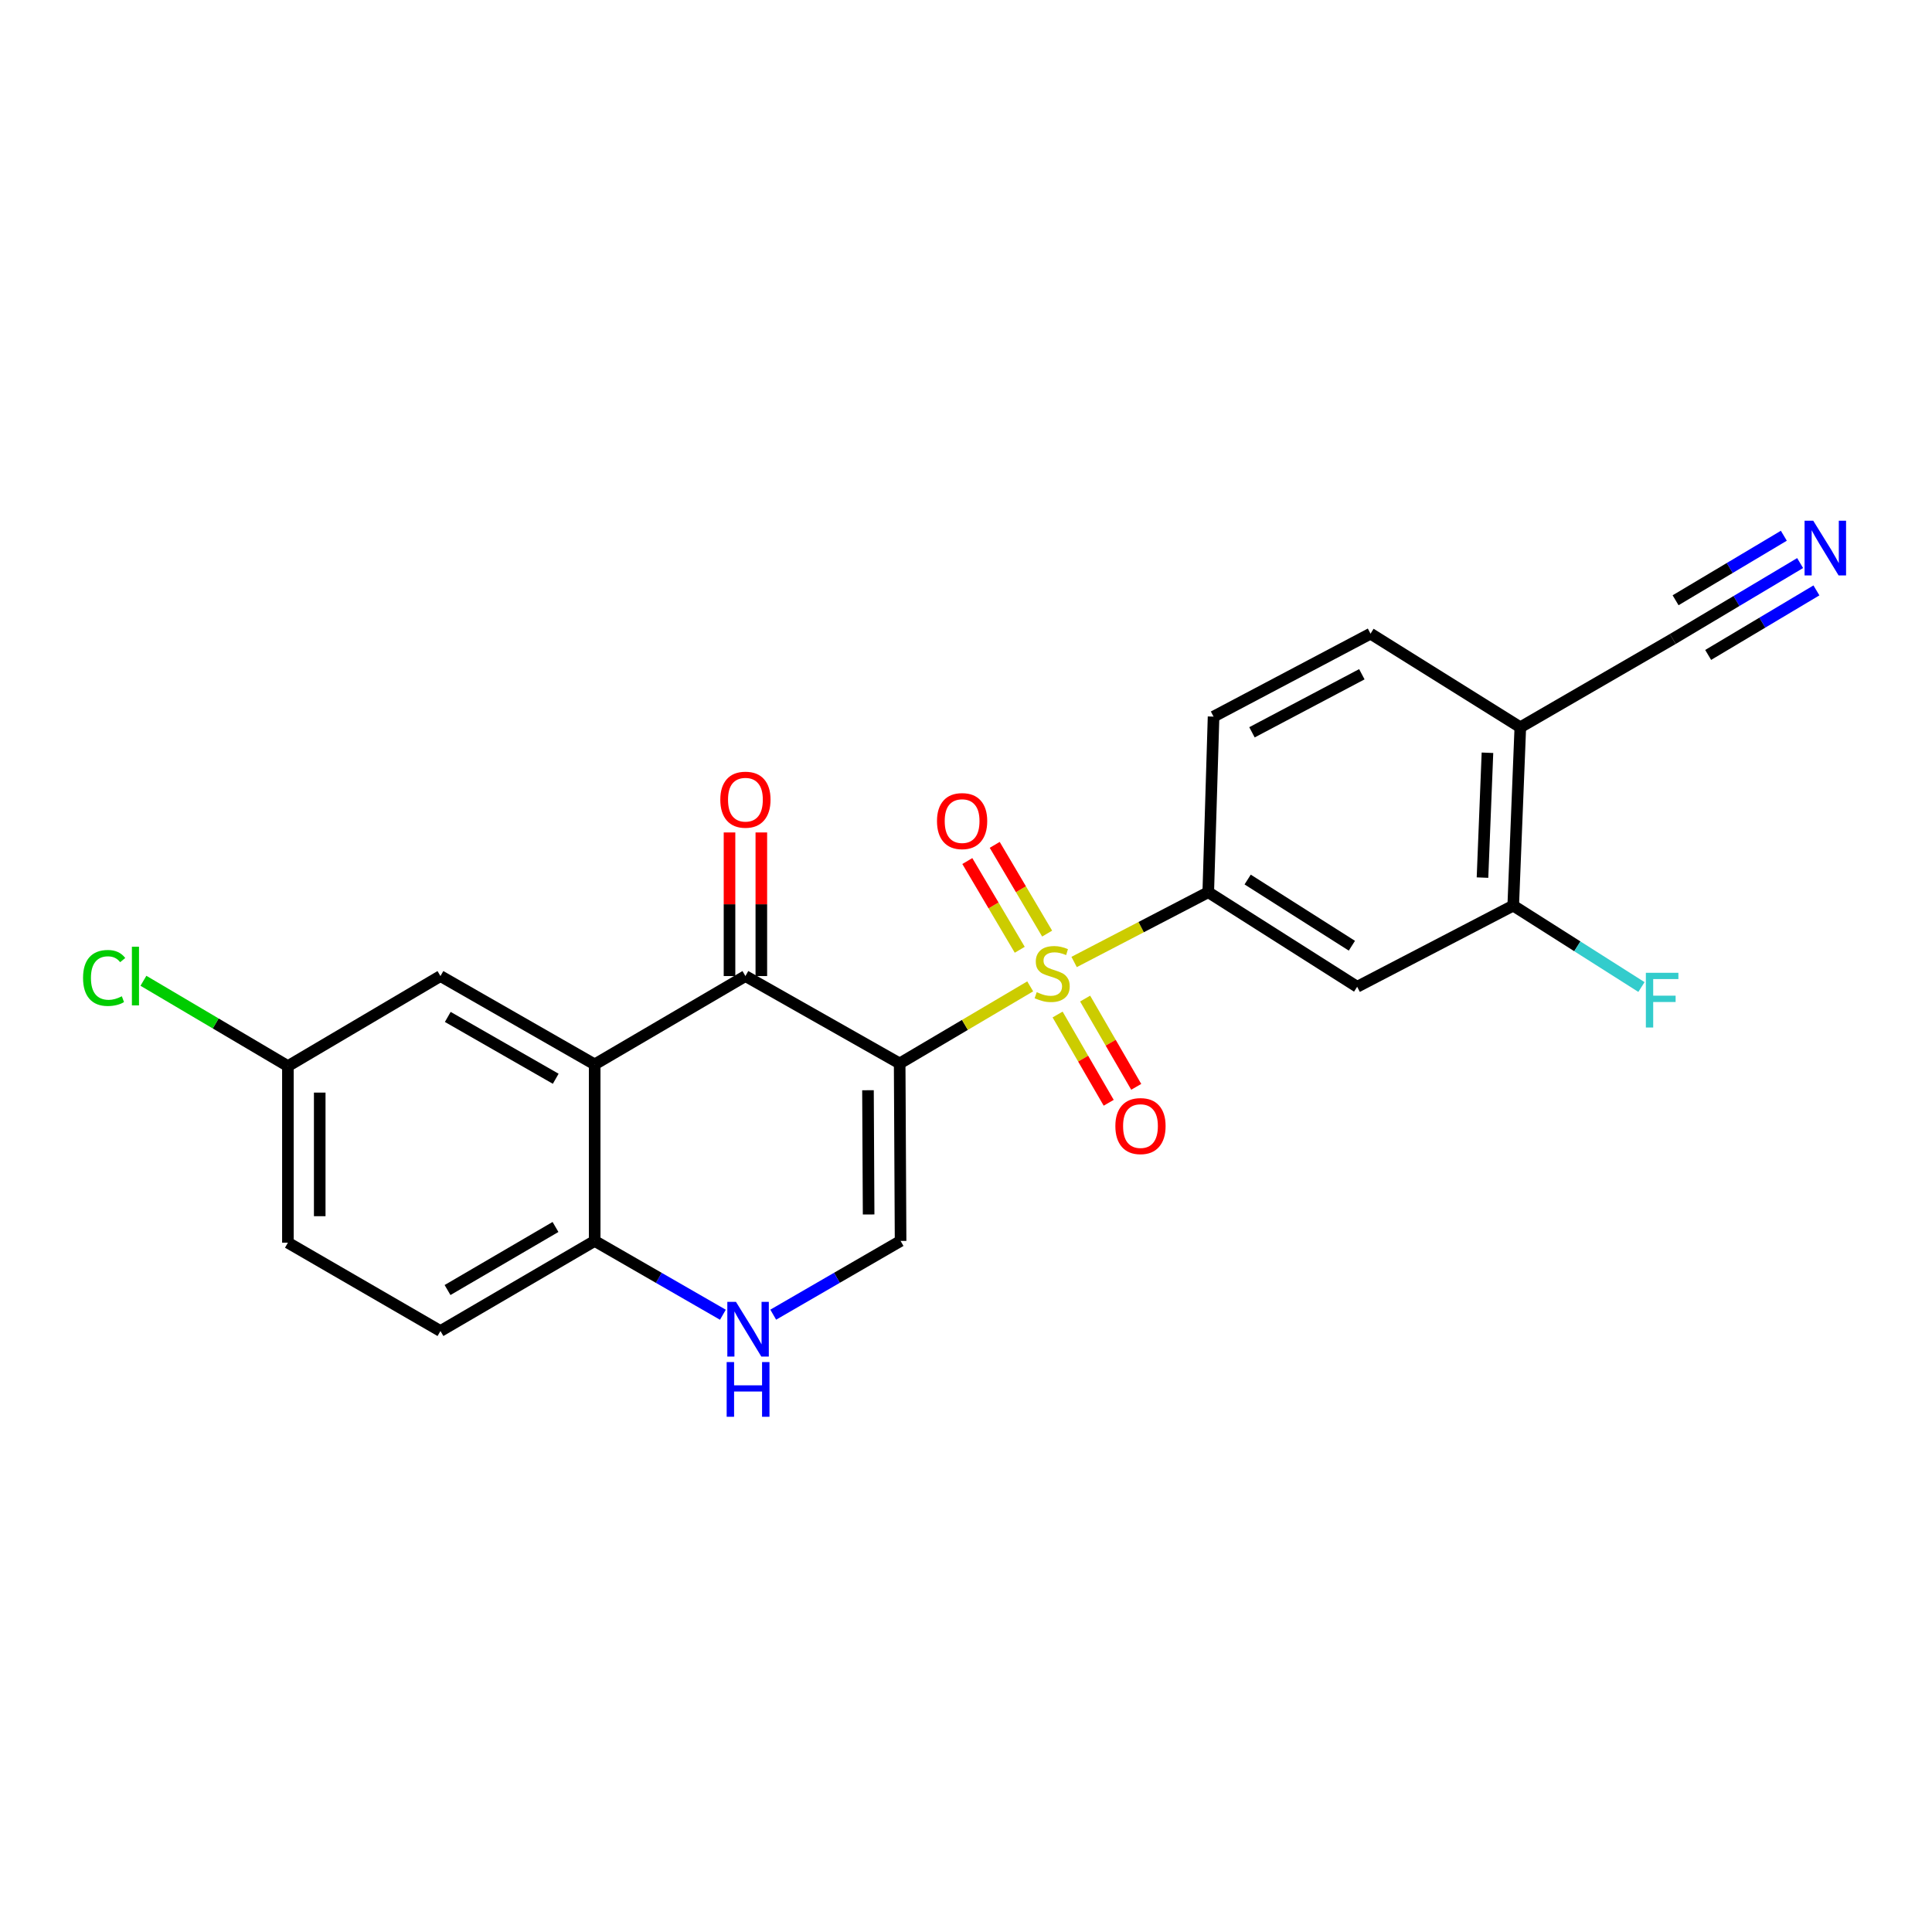 <?xml version='1.0' encoding='iso-8859-1'?>
<svg version='1.1' baseProfile='full'
              xmlns='http://www.w3.org/2000/svg'
                      xmlns:rdkit='http://www.rdkit.org/xml'
                      xmlns:xlink='http://www.w3.org/1999/xlink'
                  xml:space='preserve'
width='1000px' height='1000px' viewBox='0 0 1000 1000'>
<!-- END OF HEADER -->
<rect style='opacity:1.0;fill:#FFFFFF;stroke:none' width='1000' height='1000' x='0' y='0'> </rect>
<path class='bond-0' d='M 465.665,550.437 L 499.449,530.489' style='fill:none;fill-rule:evenodd;stroke:#000000;stroke-width:6px;stroke-linecap:butt;stroke-linejoin:miter;stroke-opacity:1' />
<path class='bond-0' d='M 499.449,530.489 L 533.232,510.54' style='fill:none;fill-rule:evenodd;stroke:#CCCC00;stroke-width:6px;stroke-linecap:butt;stroke-linejoin:miter;stroke-opacity:1' />
<path class='bond-1' d='M 465.665,550.437 L 385.829,505.207' style='fill:none;fill-rule:evenodd;stroke:#000000;stroke-width:6px;stroke-linecap:butt;stroke-linejoin:miter;stroke-opacity:1' />
<path class='bond-3' d='M 465.665,550.437 L 466.141,642.306' style='fill:none;fill-rule:evenodd;stroke:#000000;stroke-width:6px;stroke-linecap:butt;stroke-linejoin:miter;stroke-opacity:1' />
<path class='bond-3' d='M 449.266,564.303 L 449.599,628.611' style='fill:none;fill-rule:evenodd;stroke:#000000;stroke-width:6px;stroke-linecap:butt;stroke-linejoin:miter;stroke-opacity:1' />
<path class='bond-4' d='M 555.961,497.919 L 590.676,479.863' style='fill:none;fill-rule:evenodd;stroke:#CCCC00;stroke-width:6px;stroke-linecap:butt;stroke-linejoin:miter;stroke-opacity:1' />
<path class='bond-4' d='M 590.676,479.863 L 625.392,461.808' style='fill:none;fill-rule:evenodd;stroke:#000000;stroke-width:6px;stroke-linecap:butt;stroke-linejoin:miter;stroke-opacity:1' />
<path class='bond-12' d='M 541.999,483.225 L 528.433,460.262' style='fill:none;fill-rule:evenodd;stroke:#CCCC00;stroke-width:6px;stroke-linecap:butt;stroke-linejoin:miter;stroke-opacity:1' />
<path class='bond-12' d='M 528.433,460.262 L 514.866,437.3' style='fill:none;fill-rule:evenodd;stroke:#FF0000;stroke-width:6px;stroke-linecap:butt;stroke-linejoin:miter;stroke-opacity:1' />
<path class='bond-12' d='M 527.818,491.603 L 514.252,468.64' style='fill:none;fill-rule:evenodd;stroke:#CCCC00;stroke-width:6px;stroke-linecap:butt;stroke-linejoin:miter;stroke-opacity:1' />
<path class='bond-12' d='M 514.252,468.64 L 500.686,445.677' style='fill:none;fill-rule:evenodd;stroke:#FF0000;stroke-width:6px;stroke-linecap:butt;stroke-linejoin:miter;stroke-opacity:1' />
<path class='bond-13' d='M 547.412,525.112 L 560.636,547.954' style='fill:none;fill-rule:evenodd;stroke:#CCCC00;stroke-width:6px;stroke-linecap:butt;stroke-linejoin:miter;stroke-opacity:1' />
<path class='bond-13' d='M 560.636,547.954 L 573.859,570.795' style='fill:none;fill-rule:evenodd;stroke:#FF0000;stroke-width:6px;stroke-linecap:butt;stroke-linejoin:miter;stroke-opacity:1' />
<path class='bond-13' d='M 561.666,516.86 L 574.89,539.702' style='fill:none;fill-rule:evenodd;stroke:#CCCC00;stroke-width:6px;stroke-linecap:butt;stroke-linejoin:miter;stroke-opacity:1' />
<path class='bond-13' d='M 574.89,539.702 L 588.113,562.543' style='fill:none;fill-rule:evenodd;stroke:#FF0000;stroke-width:6px;stroke-linecap:butt;stroke-linejoin:miter;stroke-opacity:1' />
<path class='bond-2' d='M 385.829,505.207 L 307.804,550.931' style='fill:none;fill-rule:evenodd;stroke:#000000;stroke-width:6px;stroke-linecap:butt;stroke-linejoin:miter;stroke-opacity:1' />
<path class='bond-15' d='M 394.064,505.207 L 394.064,468.042' style='fill:none;fill-rule:evenodd;stroke:#000000;stroke-width:6px;stroke-linecap:butt;stroke-linejoin:miter;stroke-opacity:1' />
<path class='bond-15' d='M 394.064,468.042 L 394.064,430.877' style='fill:none;fill-rule:evenodd;stroke:#FF0000;stroke-width:6px;stroke-linecap:butt;stroke-linejoin:miter;stroke-opacity:1' />
<path class='bond-15' d='M 377.594,505.207 L 377.594,468.042' style='fill:none;fill-rule:evenodd;stroke:#000000;stroke-width:6px;stroke-linecap:butt;stroke-linejoin:miter;stroke-opacity:1' />
<path class='bond-15' d='M 377.594,468.042 L 377.594,430.877' style='fill:none;fill-rule:evenodd;stroke:#FF0000;stroke-width:6px;stroke-linecap:butt;stroke-linejoin:miter;stroke-opacity:1' />
<path class='bond-14' d='M 307.804,550.931 L 227.977,505.207' style='fill:none;fill-rule:evenodd;stroke:#000000;stroke-width:6px;stroke-linecap:butt;stroke-linejoin:miter;stroke-opacity:1' />
<path class='bond-14' d='M 287.644,558.365 L 231.765,526.358' style='fill:none;fill-rule:evenodd;stroke:#000000;stroke-width:6px;stroke-linecap:butt;stroke-linejoin:miter;stroke-opacity:1' />
<path class='bond-23' d='M 307.804,550.931 L 307.804,642.306' style='fill:none;fill-rule:evenodd;stroke:#000000;stroke-width:6px;stroke-linecap:butt;stroke-linejoin:miter;stroke-opacity:1' />
<path class='bond-5' d='M 466.141,642.306 L 433.181,661.389' style='fill:none;fill-rule:evenodd;stroke:#000000;stroke-width:6px;stroke-linecap:butt;stroke-linejoin:miter;stroke-opacity:1' />
<path class='bond-5' d='M 433.181,661.389 L 400.222,680.473' style='fill:none;fill-rule:evenodd;stroke:#0000FF;stroke-width:6px;stroke-linecap:butt;stroke-linejoin:miter;stroke-opacity:1' />
<path class='bond-6' d='M 625.392,461.808 L 702.465,510.752' style='fill:none;fill-rule:evenodd;stroke:#000000;stroke-width:6px;stroke-linecap:butt;stroke-linejoin:miter;stroke-opacity:1' />
<path class='bond-6' d='M 645.783,455.245 L 699.733,489.507' style='fill:none;fill-rule:evenodd;stroke:#000000;stroke-width:6px;stroke-linecap:butt;stroke-linejoin:miter;stroke-opacity:1' />
<path class='bond-16' d='M 625.392,461.808 L 628.137,370.918' style='fill:none;fill-rule:evenodd;stroke:#000000;stroke-width:6px;stroke-linecap:butt;stroke-linejoin:miter;stroke-opacity:1' />
<path class='bond-7' d='M 374.171,680.51 L 340.988,661.408' style='fill:none;fill-rule:evenodd;stroke:#0000FF;stroke-width:6px;stroke-linecap:butt;stroke-linejoin:miter;stroke-opacity:1' />
<path class='bond-7' d='M 340.988,661.408 L 307.804,642.306' style='fill:none;fill-rule:evenodd;stroke:#000000;stroke-width:6px;stroke-linecap:butt;stroke-linejoin:miter;stroke-opacity:1' />
<path class='bond-10' d='M 702.465,510.752 L 783.243,468.743' style='fill:none;fill-rule:evenodd;stroke:#000000;stroke-width:6px;stroke-linecap:butt;stroke-linejoin:miter;stroke-opacity:1' />
<path class='bond-18' d='M 307.804,642.306 L 227.977,688.936' style='fill:none;fill-rule:evenodd;stroke:#000000;stroke-width:6px;stroke-linecap:butt;stroke-linejoin:miter;stroke-opacity:1' />
<path class='bond-18' d='M 287.523,635.078 L 231.644,667.719' style='fill:none;fill-rule:evenodd;stroke:#000000;stroke-width:6px;stroke-linecap:butt;stroke-linejoin:miter;stroke-opacity:1' />
<path class='bond-8' d='M 931.744,291.442 L 898.784,311.091' style='fill:none;fill-rule:evenodd;stroke:#0000FF;stroke-width:6px;stroke-linecap:butt;stroke-linejoin:miter;stroke-opacity:1' />
<path class='bond-8' d='M 898.784,311.091 L 865.825,330.739' style='fill:none;fill-rule:evenodd;stroke:#000000;stroke-width:6px;stroke-linecap:butt;stroke-linejoin:miter;stroke-opacity:1' />
<path class='bond-8' d='M 923.311,277.295 L 895.295,293.996' style='fill:none;fill-rule:evenodd;stroke:#0000FF;stroke-width:6px;stroke-linecap:butt;stroke-linejoin:miter;stroke-opacity:1' />
<path class='bond-8' d='M 895.295,293.996 L 867.279,310.697' style='fill:none;fill-rule:evenodd;stroke:#000000;stroke-width:6px;stroke-linecap:butt;stroke-linejoin:miter;stroke-opacity:1' />
<path class='bond-8' d='M 940.178,305.59 L 912.162,322.291' style='fill:none;fill-rule:evenodd;stroke:#0000FF;stroke-width:6px;stroke-linecap:butt;stroke-linejoin:miter;stroke-opacity:1' />
<path class='bond-8' d='M 912.162,322.291 L 884.146,338.992' style='fill:none;fill-rule:evenodd;stroke:#000000;stroke-width:6px;stroke-linecap:butt;stroke-linejoin:miter;stroke-opacity:1' />
<path class='bond-9' d='M 786.913,376.436 L 709.382,327.985' style='fill:none;fill-rule:evenodd;stroke:#000000;stroke-width:6px;stroke-linecap:butt;stroke-linejoin:miter;stroke-opacity:1' />
<path class='bond-11' d='M 786.913,376.436 L 865.825,330.739' style='fill:none;fill-rule:evenodd;stroke:#000000;stroke-width:6px;stroke-linecap:butt;stroke-linejoin:miter;stroke-opacity:1' />
<path class='bond-24' d='M 786.913,376.436 L 783.243,468.743' style='fill:none;fill-rule:evenodd;stroke:#000000;stroke-width:6px;stroke-linecap:butt;stroke-linejoin:miter;stroke-opacity:1' />
<path class='bond-24' d='M 769.905,389.628 L 767.336,454.243' style='fill:none;fill-rule:evenodd;stroke:#000000;stroke-width:6px;stroke-linecap:butt;stroke-linejoin:miter;stroke-opacity:1' />
<path class='bond-20' d='M 783.243,468.743 L 816.429,489.814' style='fill:none;fill-rule:evenodd;stroke:#000000;stroke-width:6px;stroke-linecap:butt;stroke-linejoin:miter;stroke-opacity:1' />
<path class='bond-20' d='M 816.429,489.814 L 849.614,510.884' style='fill:none;fill-rule:evenodd;stroke:#33CCCC;stroke-width:6px;stroke-linecap:butt;stroke-linejoin:miter;stroke-opacity:1' />
<path class='bond-19' d='M 227.977,505.207 L 149.02,551.819' style='fill:none;fill-rule:evenodd;stroke:#000000;stroke-width:6px;stroke-linecap:butt;stroke-linejoin:miter;stroke-opacity:1' />
<path class='bond-17' d='M 628.137,370.918 L 709.382,327.985' style='fill:none;fill-rule:evenodd;stroke:#000000;stroke-width:6px;stroke-linecap:butt;stroke-linejoin:miter;stroke-opacity:1' />
<path class='bond-17' d='M 648.019,379.04 L 704.891,348.987' style='fill:none;fill-rule:evenodd;stroke:#000000;stroke-width:6px;stroke-linecap:butt;stroke-linejoin:miter;stroke-opacity:1' />
<path class='bond-21' d='M 227.977,688.936 L 149.02,643.212' style='fill:none;fill-rule:evenodd;stroke:#000000;stroke-width:6px;stroke-linecap:butt;stroke-linejoin:miter;stroke-opacity:1' />
<path class='bond-22' d='M 149.02,551.819 L 111.629,529.733' style='fill:none;fill-rule:evenodd;stroke:#000000;stroke-width:6px;stroke-linecap:butt;stroke-linejoin:miter;stroke-opacity:1' />
<path class='bond-22' d='M 111.629,529.733 L 74.239,507.648' style='fill:none;fill-rule:evenodd;stroke:#00CC00;stroke-width:6px;stroke-linecap:butt;stroke-linejoin:miter;stroke-opacity:1' />
<path class='bond-25' d='M 149.02,551.819 L 149.02,643.212' style='fill:none;fill-rule:evenodd;stroke:#000000;stroke-width:6px;stroke-linecap:butt;stroke-linejoin:miter;stroke-opacity:1' />
<path class='bond-25' d='M 165.49,565.528 L 165.49,629.503' style='fill:none;fill-rule:evenodd;stroke:#000000;stroke-width:6px;stroke-linecap:butt;stroke-linejoin:miter;stroke-opacity:1' />
<path  class='atom-1' d='M 536.604 513.546
Q 536.924 513.666, 538.244 514.226
Q 539.564 514.786, 541.004 515.146
Q 542.484 515.466, 543.924 515.466
Q 546.604 515.466, 548.164 514.186
Q 549.724 512.866, 549.724 510.586
Q 549.724 509.026, 548.924 508.066
Q 548.164 507.106, 546.964 506.586
Q 545.764 506.066, 543.764 505.466
Q 541.244 504.706, 539.724 503.986
Q 538.244 503.266, 537.164 501.746
Q 536.124 500.226, 536.124 497.666
Q 536.124 494.106, 538.524 491.906
Q 540.964 489.706, 545.764 489.706
Q 549.044 489.706, 552.764 491.266
L 551.844 494.346
Q 548.444 492.946, 545.884 492.946
Q 543.124 492.946, 541.604 494.106
Q 540.084 495.226, 540.124 497.186
Q 540.124 498.706, 540.884 499.626
Q 541.684 500.546, 542.804 501.066
Q 543.964 501.586, 545.884 502.186
Q 548.444 502.986, 549.964 503.786
Q 551.484 504.586, 552.564 506.226
Q 553.684 507.826, 553.684 510.586
Q 553.684 514.506, 551.044 516.626
Q 548.444 518.706, 544.084 518.706
Q 541.564 518.706, 539.644 518.146
Q 537.764 517.626, 535.524 516.706
L 536.604 513.546
' fill='#CCCC00'/>
<path  class='atom-6' d='M 380.941 673.851
L 390.221 688.851
Q 391.141 690.331, 392.621 693.011
Q 394.101 695.691, 394.181 695.851
L 394.181 673.851
L 397.941 673.851
L 397.941 702.171
L 394.061 702.171
L 384.101 685.771
Q 382.941 683.851, 381.701 681.651
Q 380.501 679.451, 380.141 678.771
L 380.141 702.171
L 376.461 702.171
L 376.461 673.851
L 380.941 673.851
' fill='#0000FF'/>
<path  class='atom-6' d='M 376.121 705.003
L 379.961 705.003
L 379.961 717.043
L 394.441 717.043
L 394.441 705.003
L 398.281 705.003
L 398.281 733.323
L 394.441 733.323
L 394.441 720.243
L 379.961 720.243
L 379.961 733.323
L 376.121 733.323
L 376.121 705.003
' fill='#0000FF'/>
<path  class='atom-9' d='M 938.522 269.51
L 947.802 284.51
Q 948.722 285.99, 950.202 288.67
Q 951.682 291.35, 951.762 291.51
L 951.762 269.51
L 955.522 269.51
L 955.522 297.83
L 951.642 297.83
L 941.682 281.43
Q 940.522 279.51, 939.282 277.31
Q 938.082 275.11, 937.722 274.43
L 937.722 297.83
L 934.042 297.83
L 934.042 269.51
L 938.522 269.51
' fill='#0000FF'/>
<path  class='atom-13' d='M 484.984 424.994
Q 484.984 418.194, 488.344 414.394
Q 491.704 410.594, 497.984 410.594
Q 504.264 410.594, 507.624 414.394
Q 510.984 418.194, 510.984 424.994
Q 510.984 431.874, 507.584 435.794
Q 504.184 439.674, 497.984 439.674
Q 491.744 439.674, 488.344 435.794
Q 484.984 431.914, 484.984 424.994
M 497.984 436.474
Q 502.304 436.474, 504.624 433.594
Q 506.984 430.674, 506.984 424.994
Q 506.984 419.434, 504.624 416.634
Q 502.304 413.794, 497.984 413.794
Q 493.664 413.794, 491.304 416.594
Q 488.984 419.394, 488.984 424.994
Q 488.984 430.714, 491.304 433.594
Q 493.664 436.474, 497.984 436.474
' fill='#FF0000'/>
<path  class='atom-14' d='M 577.31 582.854
Q 577.31 576.054, 580.67 572.254
Q 584.03 568.454, 590.31 568.454
Q 596.59 568.454, 599.95 572.254
Q 603.31 576.054, 603.31 582.854
Q 603.31 589.734, 599.91 593.654
Q 596.51 597.534, 590.31 597.534
Q 584.07 597.534, 580.67 593.654
Q 577.31 589.774, 577.31 582.854
M 590.31 594.334
Q 594.63 594.334, 596.95 591.454
Q 599.31 588.534, 599.31 582.854
Q 599.31 577.294, 596.95 574.494
Q 594.63 571.654, 590.31 571.654
Q 585.99 571.654, 583.63 574.454
Q 581.31 577.254, 581.31 582.854
Q 581.31 588.574, 583.63 591.454
Q 585.99 594.334, 590.31 594.334
' fill='#FF0000'/>
<path  class='atom-16' d='M 372.829 413.913
Q 372.829 407.113, 376.189 403.313
Q 379.549 399.513, 385.829 399.513
Q 392.109 399.513, 395.469 403.313
Q 398.829 407.113, 398.829 413.913
Q 398.829 420.793, 395.429 424.713
Q 392.029 428.593, 385.829 428.593
Q 379.589 428.593, 376.189 424.713
Q 372.829 420.833, 372.829 413.913
M 385.829 425.393
Q 390.149 425.393, 392.469 422.513
Q 394.829 419.593, 394.829 413.913
Q 394.829 408.353, 392.469 405.553
Q 390.149 402.713, 385.829 402.713
Q 381.509 402.713, 379.149 405.513
Q 376.829 408.313, 376.829 413.913
Q 376.829 419.633, 379.149 422.513
Q 381.509 425.393, 385.829 425.393
' fill='#FF0000'/>
<path  class='atom-21' d='M 851.896 503.519
L 868.736 503.519
L 868.736 506.759
L 855.696 506.759
L 855.696 515.359
L 867.296 515.359
L 867.296 518.639
L 855.696 518.639
L 855.696 531.839
L 851.896 531.839
L 851.896 503.519
' fill='#33CCCC'/>
<path  class='atom-23' d='M 42.988 506.187
Q 42.988 499.147, 46.268 495.467
Q 49.588 491.747, 55.868 491.747
Q 61.708 491.747, 64.828 495.867
L 62.188 498.027
Q 59.908 495.027, 55.868 495.027
Q 51.588 495.027, 49.308 497.907
Q 47.068 500.747, 47.068 506.187
Q 47.068 511.787, 49.388 514.667
Q 51.748 517.547, 56.308 517.547
Q 59.428 517.547, 63.068 515.667
L 64.188 518.667
Q 62.708 519.627, 60.468 520.187
Q 58.228 520.747, 55.748 520.747
Q 49.588 520.747, 46.268 516.987
Q 42.988 513.227, 42.988 506.187
' fill='#00CC00'/>
<path  class='atom-23' d='M 68.268 490.027
L 71.948 490.027
L 71.948 520.387
L 68.268 520.387
L 68.268 490.027
' fill='#00CC00'/>
</svg>

